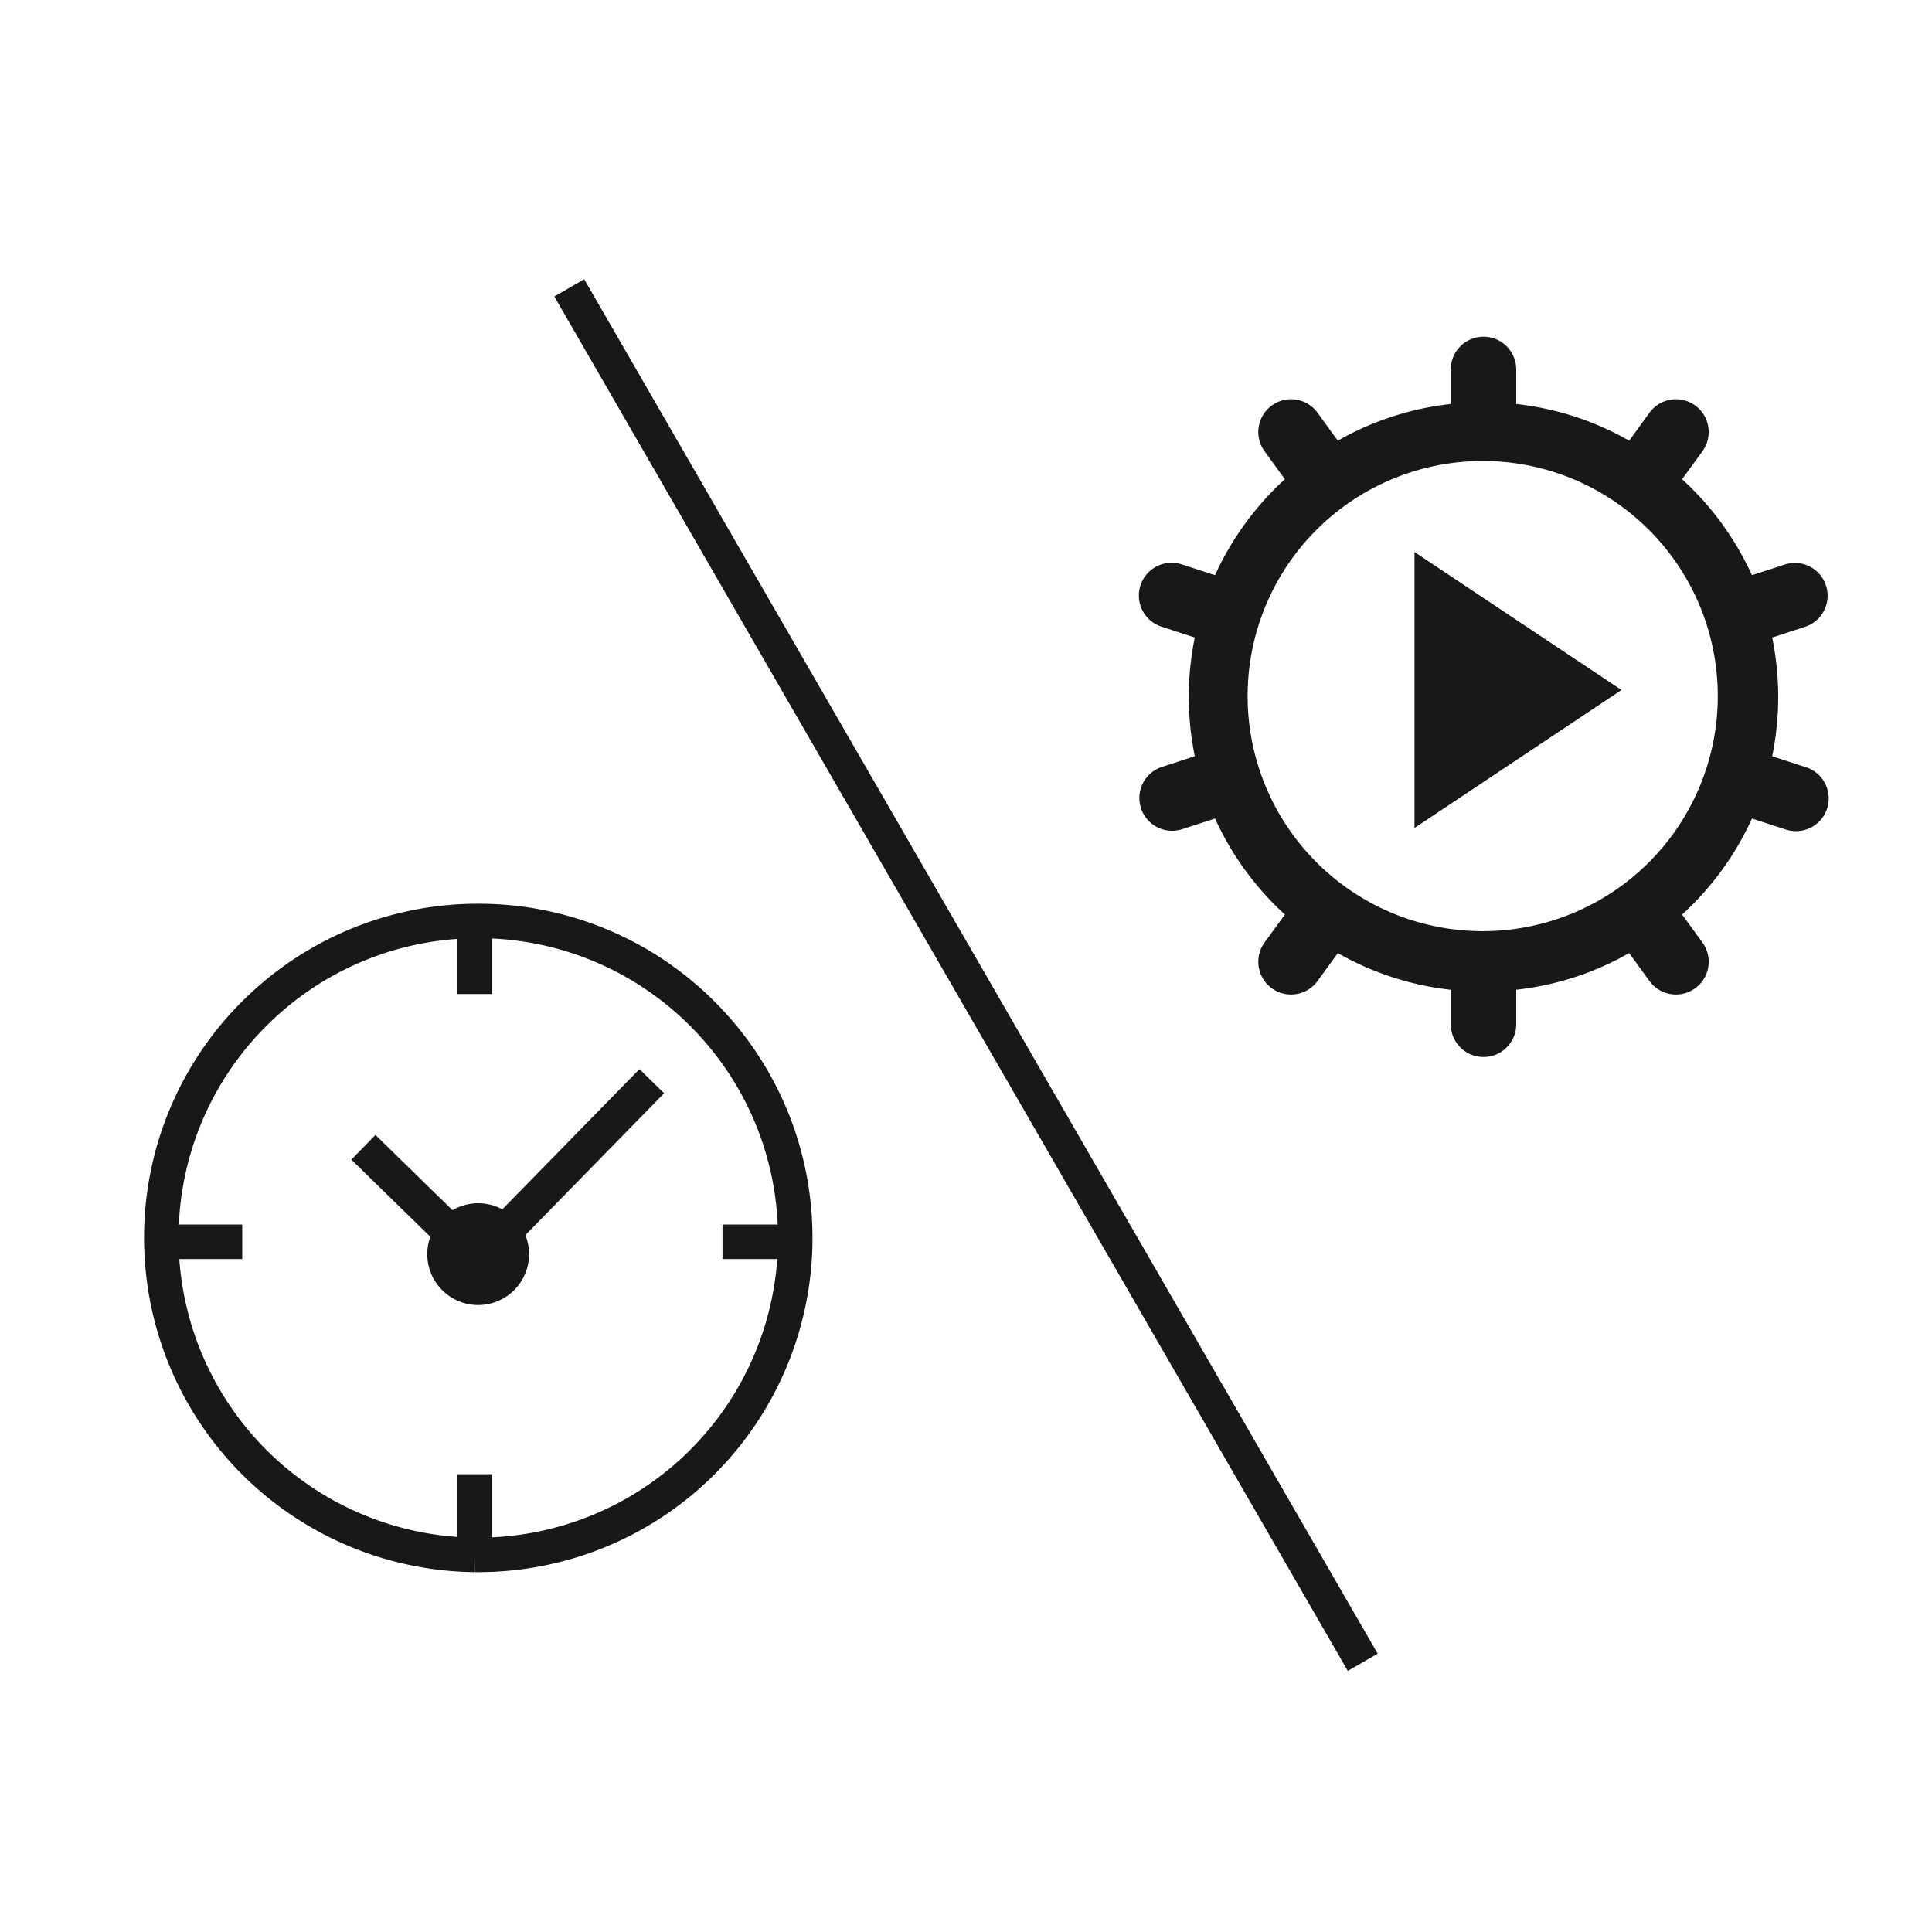 <svg xmlns="http://www.w3.org/2000/svg" width="56" height="56" viewBox="0 0 56 56">
    <g fill="none" fill-rule="evenodd">
        <path fill="#181818" d="M13.86 34.877a1.475 1.475 0 1 1 0 2.95 1.475 1.475 0 0 1 0-2.95zM43 9.76c.524 0 .949.425.949.95v1c1.18.13 2.288.502 3.274 1.064l.587-.81a.949.949 0 0 1 1.536 1.116l-.59.81a8.565 8.565 0 0 1 2.025 2.782l.951-.308a.949.949 0 1 1 .587 1.805l-.951.31a8.58 8.58 0 0 1 0 3.441l.95.31a.949.949 0 1 1-.586 1.804l-.95-.308a8.565 8.565 0 0 1-2.025 2.783l.589.81a.949.949 0 1 1-1.536 1.116l-.588-.81a8.486 8.486 0 0 1-3.273 1.063v1.001a.949.949 0 1 1-1.898 0v-1a8.486 8.486 0 0 1-3.273-1.063l-.588.809a.949.949 0 1 1-1.536-1.116l.59-.81a8.565 8.565 0 0 1-2.025-2.783l-.951.308a.949.949 0 1 1-.587-1.805l.951-.309a8.58 8.58 0 0 1 0-3.441l-.95-.31a.949.949 0 1 1 .586-1.805l.95.308a8.565 8.565 0 0 1 2.025-2.782l-.589-.81a.949.949 0 1 1 1.536-1.116l.587.81a8.486 8.486 0 0 1 3.274-1.064v-1c0-.525.425-.95.949-.95zm-.023 3.602a6.814 6.814 0 1 0 0 13.628 6.814 6.814 0 0 0 0-13.628zM41 16l6 4-6 4v-8z"/>
        <path stroke="#181818" d="M7.022 35.994H4.677h2.345zm6.828.5l5.042-5.155-5.042 5.155zm0 0l-3.316-3.239 3.316 3.239zm9.2-.5h-2.108 2.108zm-9.29 9.075V42.73v2.339zm0-18.373v2.116-2.116zm0 0l.103-.001a9.157 9.157 0 0 1 6.487 2.681l.01-.01-.01.01a9.158 9.158 0 0 1 2.7 6.506v.112a9.187 9.187 0 0 1-9.187 9.075h-.103v.032-.032a9.187 9.187 0 0 1-9.084-9.187 9.158 9.158 0 0 1 2.7-6.507l-.009-.01.01.01a9.158 9.158 0 0 1 6.383-2.68v-.02.02zM16.5 8.344l23 39.838"/>
    </g>
</svg>
